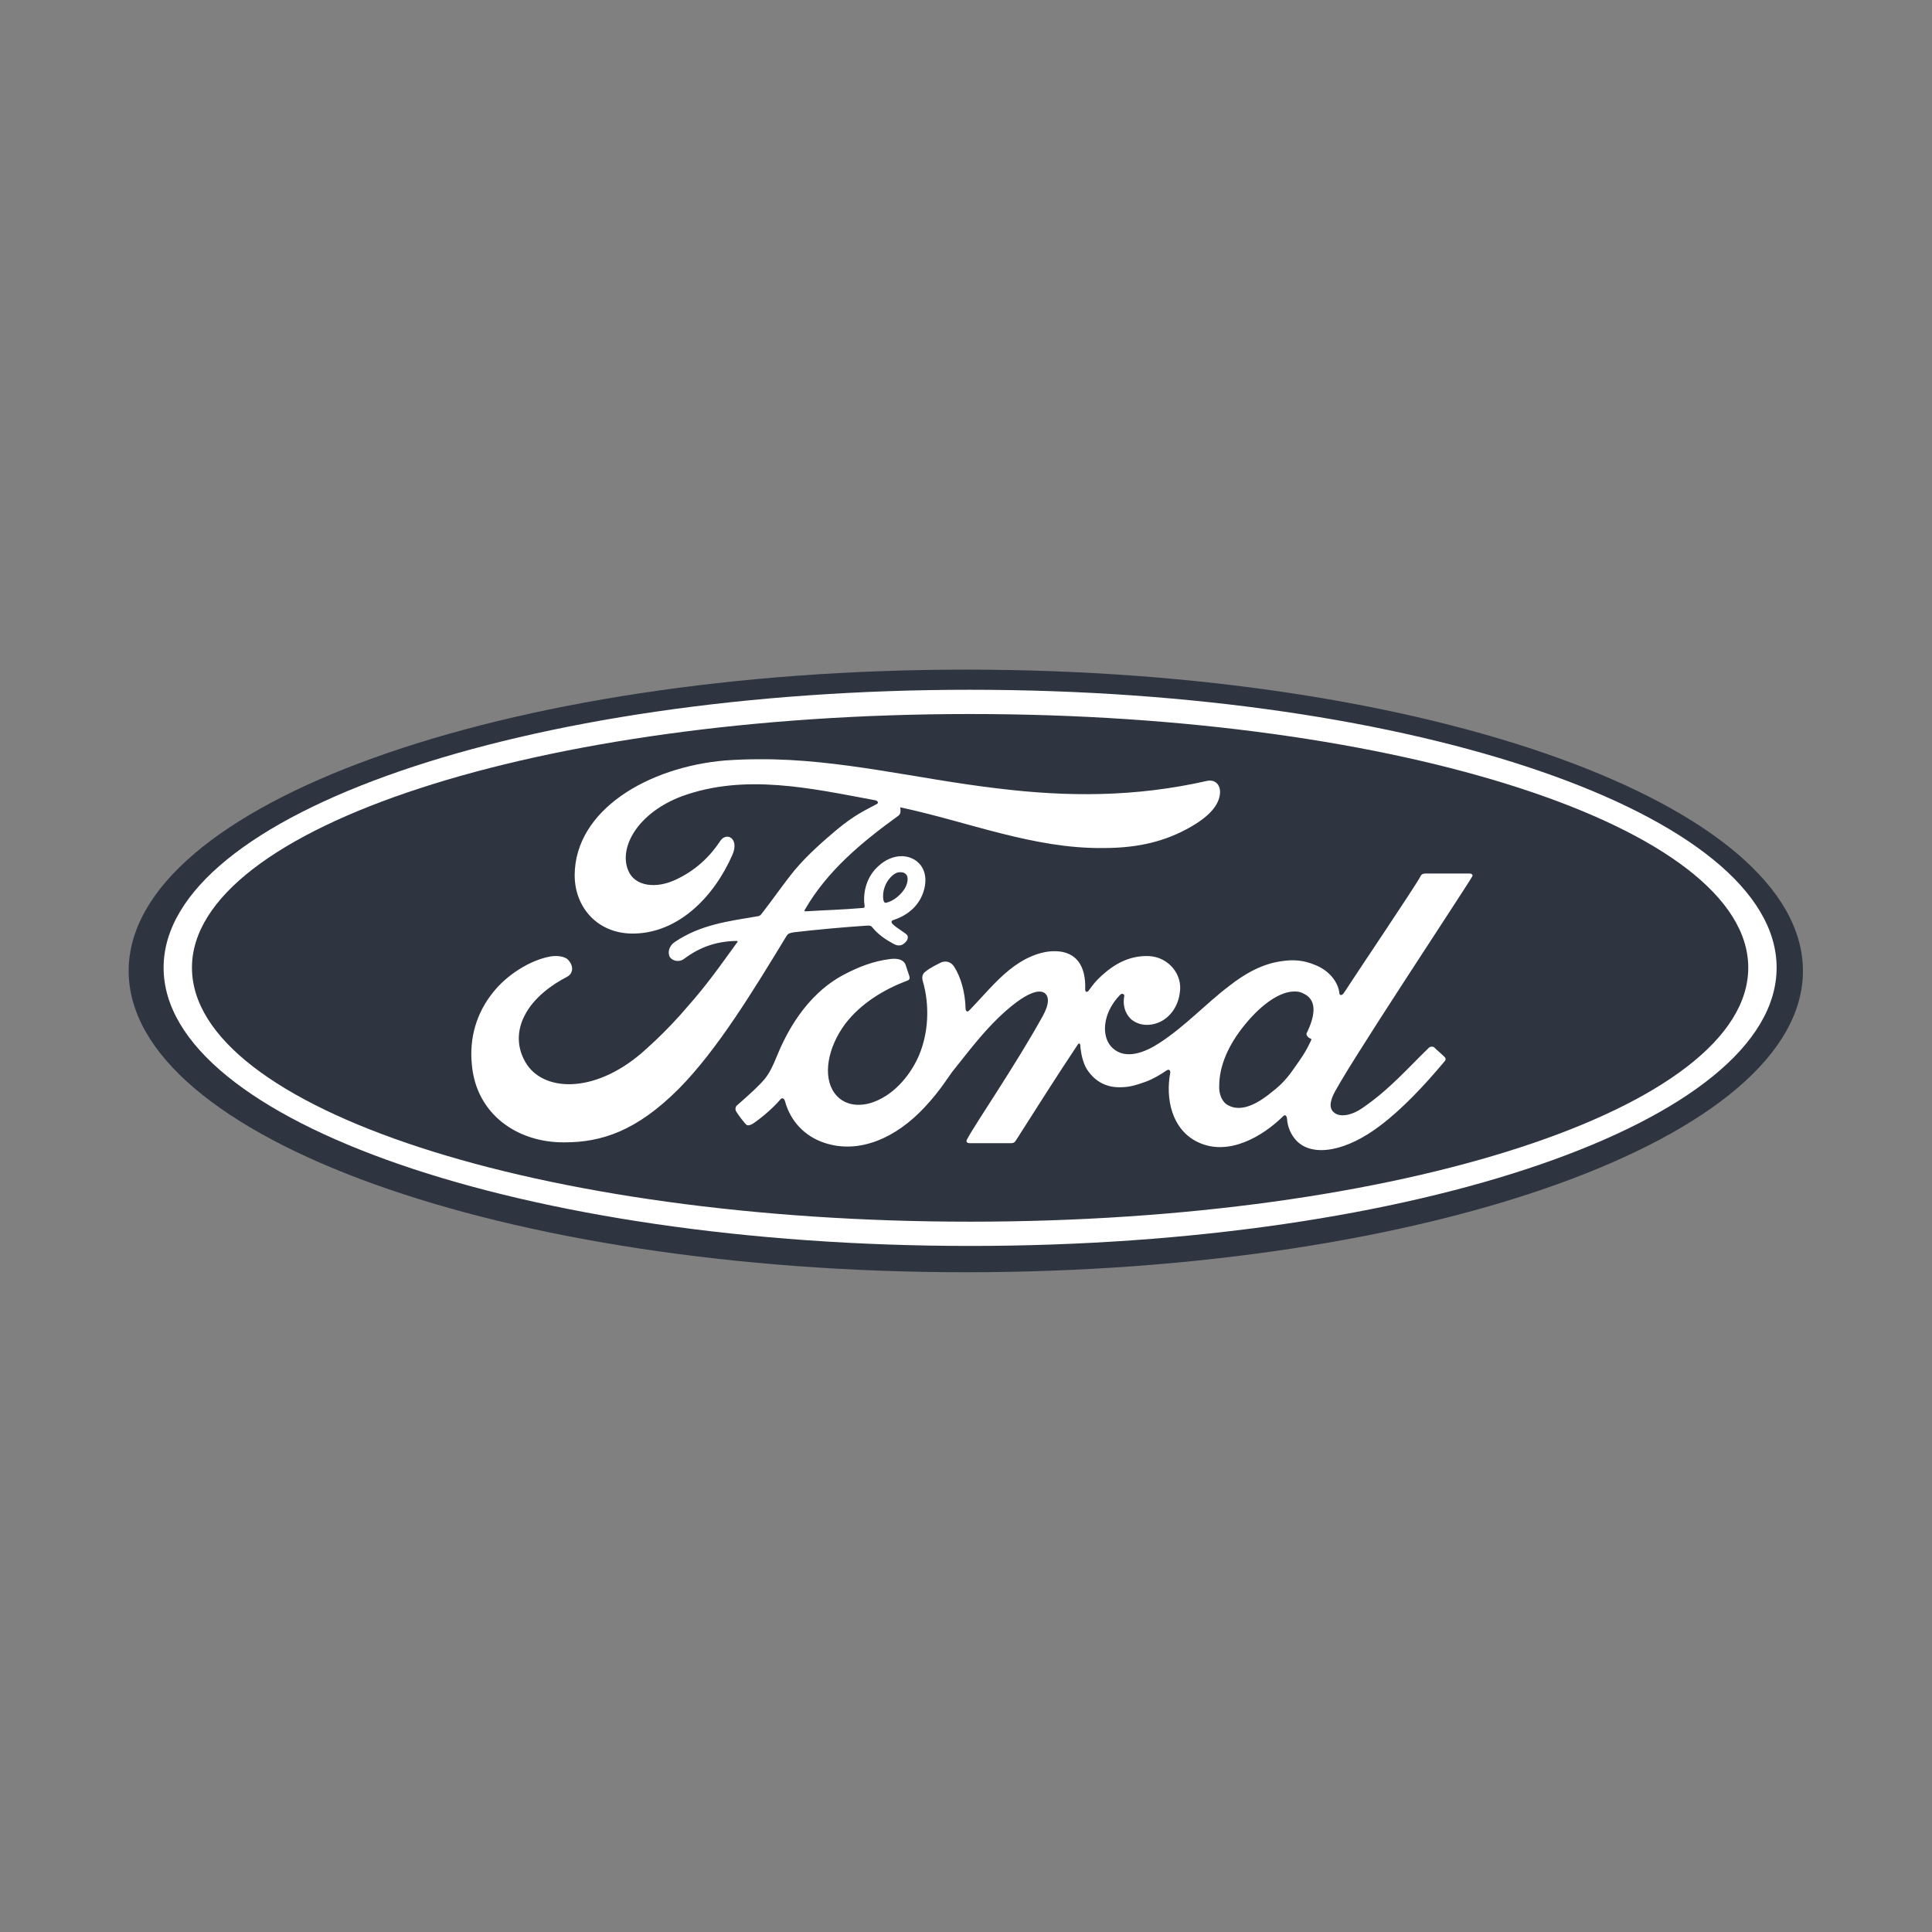 <svg width="47" height="47" viewBox="0 0 47 47" fill="none" xmlns="http://www.w3.org/2000/svg" xmlns:xlink="http://www.w3.org/1999/xlink">
	<rect x="0" y="0" width="47" height="47" fill="#808080" stroke="none"/>
	<desc>
			Created with Pixso.
	</desc>
	<defs>
		<clipPath id="clip1788_25865">
			<rect id="Ford" width="47" height="47" fill="white" fill-opacity="0"/>
		</clipPath>
	</defs>
	<g clip-path="url(#clip1788_25865)">
		<path id="path2" d="M23.5 16.29C12.24 16.29 3.13 19.57 3.13 23.62C3.13 27.67 12.24 30.95 23.5 30.95C34.75 30.95 43.86 27.67 43.86 23.62C43.86 19.57 34.75 16.29 23.5 16.29Z" fill="#2F3441" fill-opacity="1" fill-rule="nonzero"/>
		<path id="path6" d="M23.6 30.31C12.76 30.31 3.98 27.28 3.98 23.54C3.98 19.81 12.76 16.78 23.6 16.78C34.43 16.78 43.22 19.81 43.22 23.54C43.22 27.28 34.43 30.31 23.6 30.31ZM23.6 17.37C13.14 17.37 4.67 20.13 4.67 23.54C4.67 26.96 13.14 29.72 23.6 29.72C34.05 29.72 42.53 26.96 42.53 23.54C42.53 20.13 34.05 17.37 23.6 17.37Z" fill="#FFFFFF" fill-opacity="1" fill-rule="nonzero"/>
		<path id="path8" d="M18.48 18.47C18.2 18.47 17.92 18.48 17.64 18.5C15.77 18.66 13.99 19.7 13.98 21.29C13.98 22.09 14.56 22.74 15.45 22.71C16.5 22.68 17.36 21.84 17.82 20.79C17.99 20.39 17.67 20.23 17.52 20.46C17.25 20.87 16.9 21.18 16.46 21.39C15.97 21.63 15.44 21.57 15.28 21.17C15.05 20.61 15.52 19.77 16.59 19.37C18.13 18.81 19.74 19.18 21.3 19.47C21.32 19.47 21.4 19.52 21.33 19.56C21.05 19.71 20.78 19.83 20.35 20.19C20.04 20.45 19.64 20.8 19.33 21.17C19.03 21.54 18.81 21.87 18.52 22.24C18.48 22.29 18.43 22.29 18.43 22.29C17.73 22.41 17.04 22.49 16.41 22.92C16.28 23.01 16.23 23.17 16.3 23.29C16.38 23.39 16.54 23.41 16.65 23.32C17.04 23.03 17.44 22.9 17.91 22.89C17.93 22.89 17.94 22.89 17.94 22.9C17.95 22.91 17.94 22.92 17.93 22.93C17.24 23.89 17.07 24.1 16.55 24.69C16.28 24.99 16.02 25.25 15.73 25.51C14.55 26.6 13.28 26.58 12.82 25.9C12.55 25.49 12.58 25.06 12.76 24.71C12.98 24.27 13.43 23.95 13.8 23.76C13.93 23.69 13.97 23.52 13.83 23.36C13.75 23.26 13.54 23.24 13.38 23.27C12.89 23.36 12.32 23.72 11.98 24.16C11.6 24.64 11.41 25.24 11.48 25.91C11.59 27.11 12.59 27.8 13.73 27.79C14.63 27.79 15.48 27.52 16.51 26.49C17.46 25.53 18.33 24.09 19.14 22.76C19.17 22.72 19.19 22.7 19.31 22.68C19.82 22.62 20.58 22.55 21.06 22.52C21.17 22.51 21.19 22.52 21.23 22.57C21.36 22.73 21.55 22.86 21.7 22.94C21.77 22.98 21.81 23 21.87 23C21.94 23 21.99 22.96 22.03 22.92C22.08 22.87 22.1 22.8 22.07 22.75C22.04 22.7 21.7 22.51 21.69 22.44C21.68 22.39 21.74 22.38 21.74 22.38C21.98 22.3 22.24 22.15 22.4 21.85C22.55 21.56 22.58 21.17 22.3 20.95C22.05 20.76 21.68 20.79 21.38 21.06C21.09 21.31 20.99 21.69 21.03 22.01C21.04 22.07 21.04 22.09 20.96 22.09C20.51 22.13 20.08 22.14 19.6 22.17C19.57 22.17 19.56 22.15 19.58 22.13C20.13 21.18 20.95 20.5 21.86 19.84C21.92 19.79 21.91 19.71 21.9 19.64C23.55 19.99 25.14 20.65 26.84 20.63C27.55 20.63 28.22 20.52 28.87 20.17C29.43 19.87 29.66 19.58 29.68 19.29C29.69 19.08 29.55 18.95 29.35 19C27.62 19.39 25.98 19.39 24.27 19.18C22.31 18.95 20.43 18.46 18.48 18.47ZM21.92 21.22C21.96 21.22 22 21.23 22.03 21.26C22.12 21.33 22.08 21.53 21.98 21.66C21.88 21.8 21.71 21.93 21.56 21.96C21.53 21.97 21.5 21.95 21.49 21.89C21.46 21.71 21.52 21.46 21.72 21.29C21.78 21.24 21.85 21.21 21.92 21.22ZM35.75 21.25C35.44 21.25 35.03 21.25 34.7 21.25C34.62 21.25 34.58 21.26 34.55 21.33C34.43 21.56 32.96 23.74 32.69 24.16C32.64 24.23 32.58 24.22 32.58 24.14C32.55 23.89 32.33 23.6 31.98 23.47C31.72 23.36 31.46 23.34 31.2 23.38C30.71 23.44 30.28 23.69 29.91 23.98C29.34 24.41 28.84 24.96 28.21 25.37C27.86 25.6 27.39 25.79 27.07 25.5C26.78 25.24 26.81 24.65 27.25 24.2C27.3 24.15 27.36 24.19 27.35 24.23C27.31 24.44 27.36 24.64 27.51 24.79C27.71 24.96 27.98 24.97 28.22 24.86C28.49 24.73 28.66 24.46 28.7 24.16C28.78 23.7 28.42 23.29 27.97 23.26C27.6 23.24 27.25 23.36 26.91 23.64C26.74 23.78 26.64 23.88 26.49 24.09C26.46 24.14 26.4 24.15 26.4 24.07C26.42 23.48 26.17 23.15 25.68 23.14C25.29 23.13 24.88 23.33 24.56 23.59C24.21 23.87 23.91 24.24 23.58 24.58C23.54 24.62 23.5 24.62 23.49 24.54C23.48 24.15 23.38 23.77 23.2 23.5C23.13 23.4 23 23.36 22.88 23.42C22.83 23.45 22.64 23.53 22.51 23.64C22.44 23.69 22.42 23.77 22.45 23.87C22.62 24.46 22.59 25.13 22.35 25.69C22.12 26.21 21.7 26.67 21.19 26.83C20.86 26.93 20.51 26.88 20.3 26.59C20.01 26.19 20.13 25.49 20.56 24.91C20.95 24.4 21.51 24.07 22.06 23.86C22.13 23.84 22.14 23.8 22.12 23.74C22.09 23.65 22.05 23.53 22.03 23.47C21.98 23.34 21.83 23.31 21.66 23.33C21.25 23.38 20.89 23.52 20.53 23.71C19.58 24.21 19.11 25.18 18.9 25.69C18.8 25.94 18.72 26.1 18.61 26.24C18.46 26.42 18.27 26.59 17.93 26.89C17.9 26.91 17.88 26.97 17.9 27.02C17.94 27.1 18.12 27.34 18.17 27.37C18.22 27.39 18.29 27.35 18.31 27.34C18.55 27.18 18.84 26.92 18.98 26.75C19.03 26.69 19.08 26.72 19.1 26.8C19.23 27.27 19.57 27.64 20.05 27.8C20.91 28.09 21.81 27.67 22.49 26.94C22.92 26.48 23.07 26.18 23.24 25.98C23.52 25.64 24.07 24.87 24.73 24.38C24.97 24.2 25.25 24.06 25.4 24.15C25.51 24.22 25.55 24.39 25.36 24.73C24.69 25.94 23.71 27.36 23.53 27.71C23.49 27.77 23.52 27.81 23.59 27.81C23.94 27.81 24.28 27.81 24.6 27.81C24.66 27.81 24.68 27.79 24.71 27.75C25.22 26.95 25.7 26.19 26.22 25.41C26.25 25.36 26.28 25.4 26.28 25.42C26.29 25.6 26.34 25.85 26.44 26.01C26.64 26.32 26.92 26.45 27.23 26.45C27.47 26.45 27.6 26.41 27.86 26.32C28.05 26.25 28.22 26.15 28.38 26.04C28.46 25.99 28.47 26.07 28.47 26.09C28.35 26.72 28.5 27.47 29.13 27.78C29.89 28.15 30.73 27.63 31.21 27.16C31.25 27.11 31.3 27.12 31.31 27.22C31.32 27.4 31.4 27.61 31.55 27.76C31.95 28.16 32.77 28 33.58 27.38C34.11 26.98 34.65 26.41 35.15 25.81C35.17 25.79 35.18 25.75 35.14 25.71C35.07 25.64 34.96 25.55 34.89 25.48C34.85 25.45 34.8 25.46 34.77 25.48C34.27 25.96 33.81 26.5 33.15 26.95C32.93 27.11 32.57 27.23 32.41 27.02C32.35 26.93 32.36 26.82 32.42 26.67C32.61 26.19 35.66 21.6 35.81 21.33C35.84 21.29 35.81 21.25 35.75 21.25ZM31.49 24.12C31.57 24.12 31.64 24.13 31.71 24.17C32.08 24.34 31.96 24.77 31.8 25.11C31.78 25.13 31.78 25.16 31.79 25.18C31.8 25.22 31.84 25.25 31.89 25.27C31.9 25.27 31.91 25.28 31.89 25.32C31.76 25.6 31.65 25.75 31.48 25.99C31.33 26.21 31.17 26.39 30.96 26.55C30.66 26.8 30.23 27.08 29.88 26.89C29.72 26.81 29.65 26.6 29.66 26.42C29.66 25.93 29.88 25.42 30.29 24.92C30.7 24.42 31.14 24.12 31.49 24.12Z" fill="#FFFFFF" fill-opacity="1" fill-rule="nonzero"/>
	</g>
</svg>
